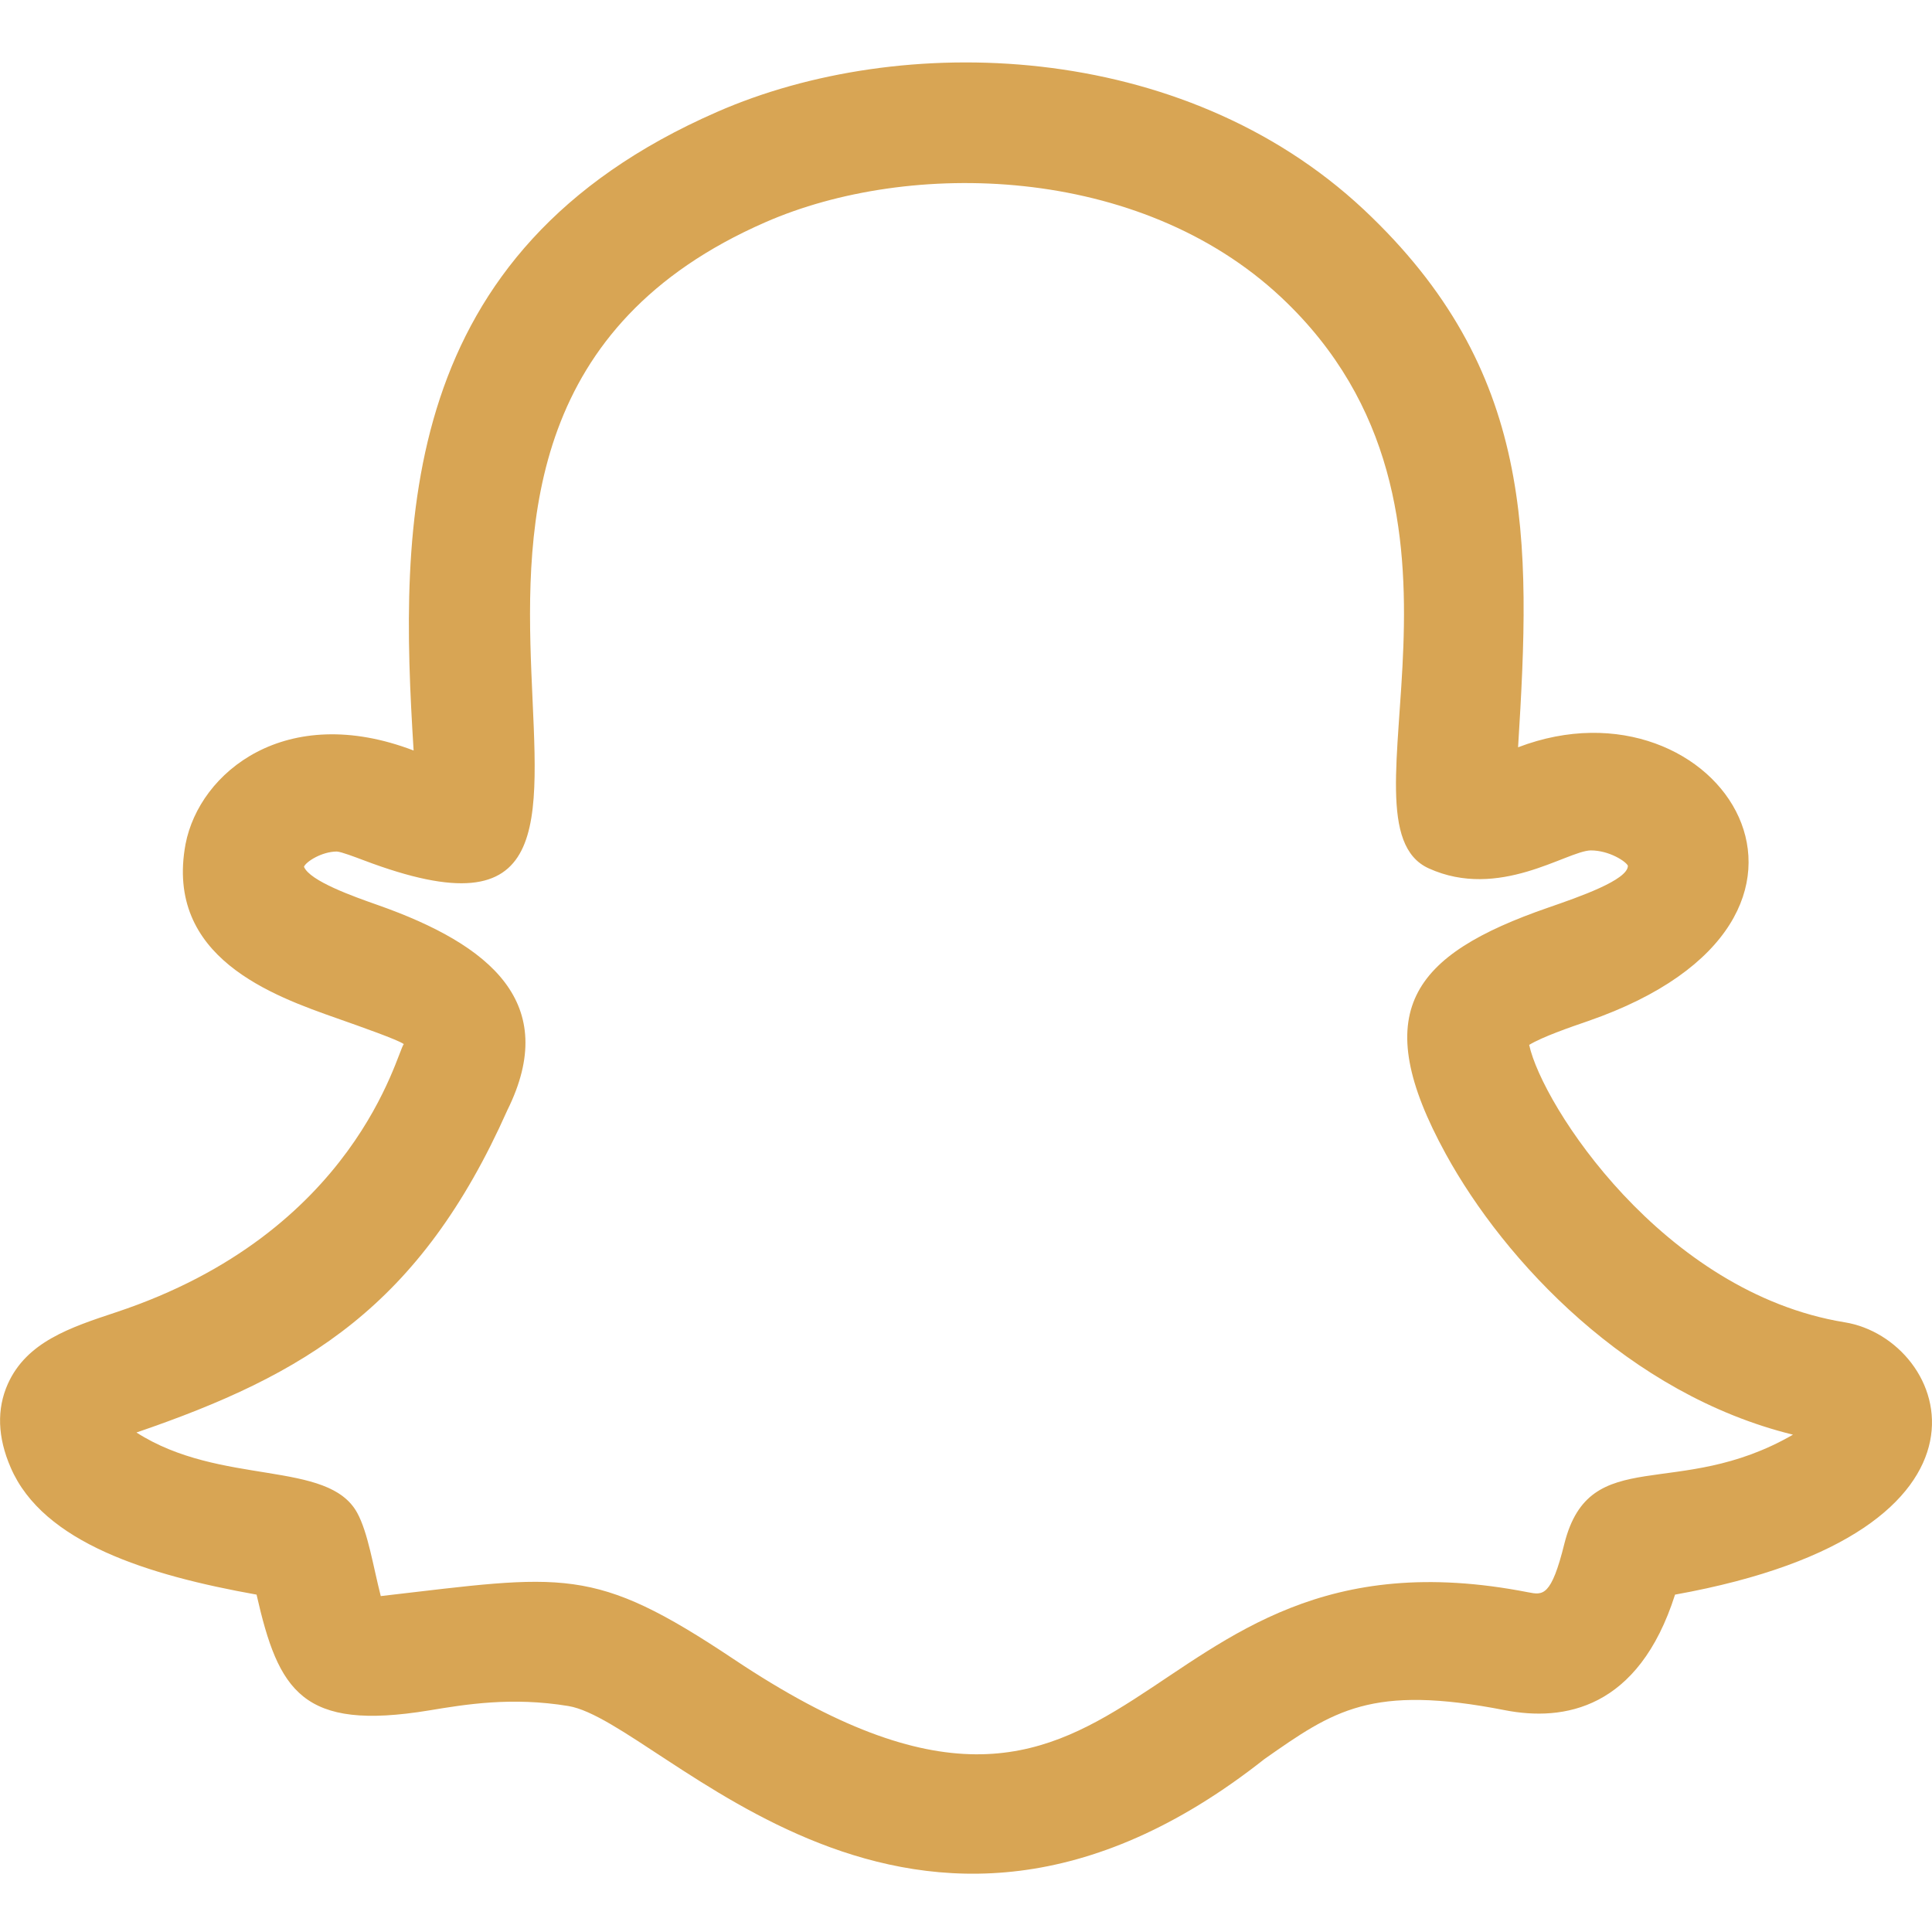 <?xml version="1.0"?>
<svg xmlns="http://www.w3.org/2000/svg" xmlns:xlink="http://www.w3.org/1999/xlink" xmlns:svgjs="http://svgjs.com/svgjs" version="1.1" width="512" height="512" x="0" y="0" viewBox="0 0 24 24" style="enable-background:new 0 0 512 512" xml:space="preserve" class=""><g><path xmlns="http://www.w3.org/2000/svg" d="m3.187 19.809c.273 1.2.566 1.697 2.14 1.439.458-.076 1.03-.171 1.734-.055 1.168.194 4.256 4.128 8.647.658.857-.6 1.325-.932 2.988-.606.726.141 1.657-.008 2.112-1.436 4.339-.781 3.407-3.174 2.107-3.383-2.26-.369-3.759-2.702-3.919-3.446.159-.098.507-.219.729-.295 3.665-1.268 1.625-4.354-.867-3.402.163-2.6.21-4.683-1.917-6.68-2.261-2.116-5.754-2.213-8.035-1.212-3.976 1.738-3.945 5.105-3.768 7.932-1.585-.606-2.66.267-2.833 1.162-.262 1.411 1.086 1.885 1.89 2.168.281.099.75.264.821.317-.087.101-.591 2.342-3.576 3.332-.57.189-1.109.368-1.343.89-.139.312-.128.662.036 1.039.403.936 1.713 1.338 3.054 1.578zm3.115-6.017c.66-1.33-.206-2.055-1.608-2.549-.296-.104-.846-.298-.918-.476.025-.063.222-.189.409-.189.058.004.224.068.334.109 4.742 1.796-.853-5.374 4.988-7.926 1.789-.784 4.643-.722 6.409.933 2.831 2.656.604 6.534 1.832 7.093.874.397 1.71-.214 2.012-.223.235 0 .44.14.462.19.004.177-.615.391-.985.519-1.71.591-2.244 1.299-1.277 3.062.729 1.33 2.271 2.985 4.313 3.487-1.433.828-2.521.099-2.839 1.351-.164.665-.269.642-.45.607-5.066-.992-4.72 4.27-9.869.831-1.757-1.173-2.1-1.048-4.385-.784-.096-.377-.158-.785-.291-1.031-.361-.668-1.697-.33-2.744-1.001 2.101-.719 3.522-1.565 4.607-4.003z" fill="#d8a554" data-original="#000000" style="" class=""/></g></svg>
